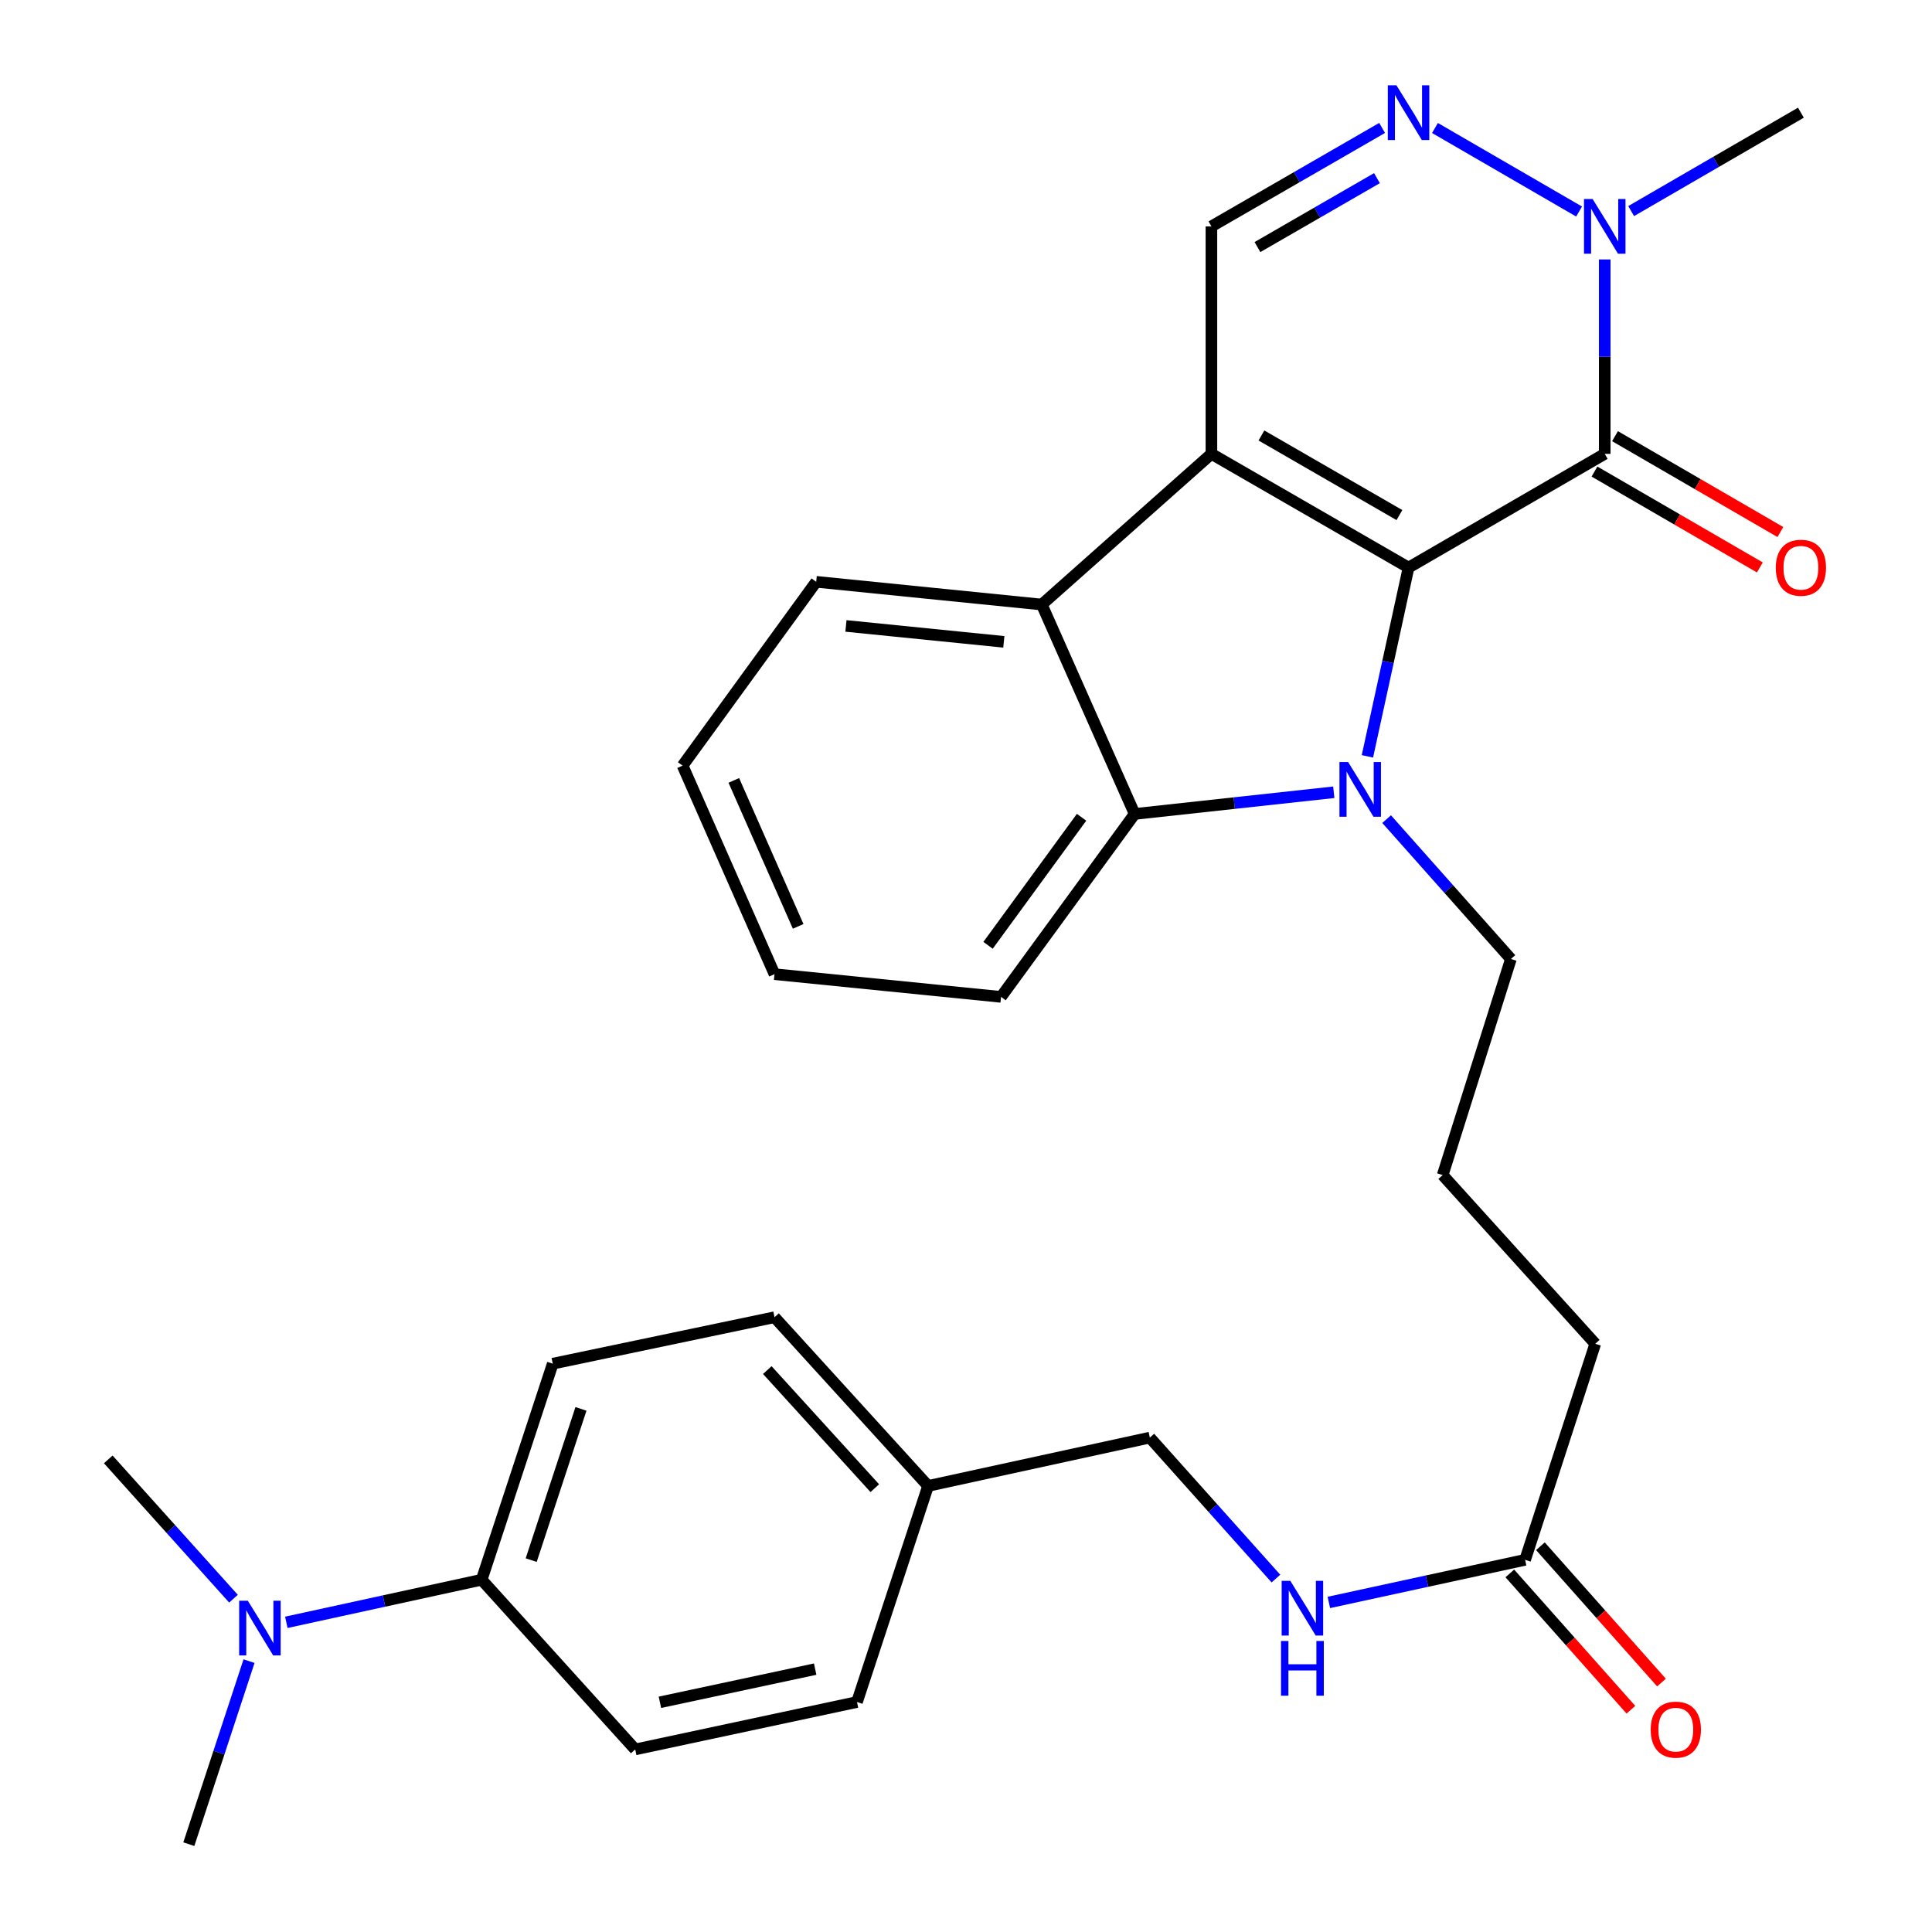 <?xml version='1.0' encoding='iso-8859-1'?>
<svg version='1.1' baseProfile='full'
              xmlns='http://www.w3.org/2000/svg'
                      xmlns:rdkit='http://www.rdkit.org/xml'
                      xmlns:xlink='http://www.w3.org/1999/xlink'
                  xml:space='preserve'
width='1000px' height='1000px' viewBox='0 0 1000 1000'>
<!-- END OF HEADER -->
<rect style='opacity:1.0;fill:#FFFFFF;stroke:none' width='1000' height='1000' x='0' y='0'> </rect>
<path class='bond-0' d='M 729.065,293.78 L 627.026,234.919' style='fill:none;fill-rule:evenodd;stroke:#000000;stroke-width:6px;stroke-linecap:butt;stroke-linejoin:miter;stroke-opacity:1' />
<path class='bond-0' d='M 724.341,266.607 L 652.914,225.404' style='fill:none;fill-rule:evenodd;stroke:#000000;stroke-width:6px;stroke-linecap:butt;stroke-linejoin:miter;stroke-opacity:1' />
<path class='bond-1' d='M 729.065,293.78 L 718.416,342.634' style='fill:none;fill-rule:evenodd;stroke:#000000;stroke-width:6px;stroke-linecap:butt;stroke-linejoin:miter;stroke-opacity:1' />
<path class='bond-1' d='M 718.416,342.634 L 707.768,391.487' style='fill:none;fill-rule:evenodd;stroke:#0000FF;stroke-width:6px;stroke-linecap:butt;stroke-linejoin:miter;stroke-opacity:1' />
<path class='bond-2' d='M 729.065,293.78 L 830.61,234.919' style='fill:none;fill-rule:evenodd;stroke:#000000;stroke-width:6px;stroke-linecap:butt;stroke-linejoin:miter;stroke-opacity:1' />
<path class='bond-3' d='M 627.026,234.919 L 539.223,312.91' style='fill:none;fill-rule:evenodd;stroke:#000000;stroke-width:6px;stroke-linecap:butt;stroke-linejoin:miter;stroke-opacity:1' />
<path class='bond-7' d='M 627.026,234.919 L 627.026,117.186' style='fill:none;fill-rule:evenodd;stroke:#000000;stroke-width:6px;stroke-linecap:butt;stroke-linejoin:miter;stroke-opacity:1' />
<path class='bond-4' d='M 690.365,410.074 L 638.83,415.688' style='fill:none;fill-rule:evenodd;stroke:#0000FF;stroke-width:6px;stroke-linecap:butt;stroke-linejoin:miter;stroke-opacity:1' />
<path class='bond-4' d='M 638.83,415.688 L 587.295,421.303' style='fill:none;fill-rule:evenodd;stroke:#000000;stroke-width:6px;stroke-linecap:butt;stroke-linejoin:miter;stroke-opacity:1' />
<path class='bond-14' d='M 717.717,423.977 L 749.88,460.176' style='fill:none;fill-rule:evenodd;stroke:#0000FF;stroke-width:6px;stroke-linecap:butt;stroke-linejoin:miter;stroke-opacity:1' />
<path class='bond-14' d='M 749.88,460.176 L 782.044,496.376' style='fill:none;fill-rule:evenodd;stroke:#000000;stroke-width:6px;stroke-linecap:butt;stroke-linejoin:miter;stroke-opacity:1' />
<path class='bond-6' d='M 830.61,234.919 L 830.61,184.604' style='fill:none;fill-rule:evenodd;stroke:#000000;stroke-width:6px;stroke-linecap:butt;stroke-linejoin:miter;stroke-opacity:1' />
<path class='bond-6' d='M 830.61,184.604 L 830.61,134.289' style='fill:none;fill-rule:evenodd;stroke:#0000FF;stroke-width:6px;stroke-linecap:butt;stroke-linejoin:miter;stroke-opacity:1' />
<path class='bond-8' d='M 825.3,244.08 L 868.099,268.892' style='fill:none;fill-rule:evenodd;stroke:#000000;stroke-width:6px;stroke-linecap:butt;stroke-linejoin:miter;stroke-opacity:1' />
<path class='bond-8' d='M 868.099,268.892 L 910.899,293.704' style='fill:none;fill-rule:evenodd;stroke:#FF0000;stroke-width:6px;stroke-linecap:butt;stroke-linejoin:miter;stroke-opacity:1' />
<path class='bond-8' d='M 835.921,225.759 L 878.72,250.571' style='fill:none;fill-rule:evenodd;stroke:#000000;stroke-width:6px;stroke-linecap:butt;stroke-linejoin:miter;stroke-opacity:1' />
<path class='bond-8' d='M 878.72,250.571 L 921.52,275.382' style='fill:none;fill-rule:evenodd;stroke:#FF0000;stroke-width:6px;stroke-linecap:butt;stroke-linejoin:miter;stroke-opacity:1' />
<path class='bond-23' d='M 539.223,312.91 L 422.466,301.145' style='fill:none;fill-rule:evenodd;stroke:#000000;stroke-width:6px;stroke-linecap:butt;stroke-linejoin:miter;stroke-opacity:1' />
<path class='bond-23' d='M 519.586,332.216 L 437.856,323.981' style='fill:none;fill-rule:evenodd;stroke:#000000;stroke-width:6px;stroke-linecap:butt;stroke-linejoin:miter;stroke-opacity:1' />
<path class='bond-30' d='M 539.223,312.91 L 587.295,421.303' style='fill:none;fill-rule:evenodd;stroke:#000000;stroke-width:6px;stroke-linecap:butt;stroke-linejoin:miter;stroke-opacity:1' />
<path class='bond-22' d='M 587.295,421.303 L 518.14,515.988' style='fill:none;fill-rule:evenodd;stroke:#000000;stroke-width:6px;stroke-linecap:butt;stroke-linejoin:miter;stroke-opacity:1' />
<path class='bond-22' d='M 559.821,423.015 L 511.412,489.295' style='fill:none;fill-rule:evenodd;stroke:#000000;stroke-width:6px;stroke-linecap:butt;stroke-linejoin:miter;stroke-opacity:1' />
<path class='bond-5' d='M 742.74,66.251 L 817.331,109.488' style='fill:none;fill-rule:evenodd;stroke:#0000FF;stroke-width:6px;stroke-linecap:butt;stroke-linejoin:miter;stroke-opacity:1' />
<path class='bond-31' d='M 715.38,66.219 L 671.203,91.702' style='fill:none;fill-rule:evenodd;stroke:#0000FF;stroke-width:6px;stroke-linecap:butt;stroke-linejoin:miter;stroke-opacity:1' />
<path class='bond-31' d='M 671.203,91.702 L 627.026,117.186' style='fill:none;fill-rule:evenodd;stroke:#000000;stroke-width:6px;stroke-linecap:butt;stroke-linejoin:miter;stroke-opacity:1' />
<path class='bond-31' d='M 712.709,92.208 L 681.785,110.046' style='fill:none;fill-rule:evenodd;stroke:#0000FF;stroke-width:6px;stroke-linecap:butt;stroke-linejoin:miter;stroke-opacity:1' />
<path class='bond-31' d='M 681.785,110.046 L 650.861,127.885' style='fill:none;fill-rule:evenodd;stroke:#000000;stroke-width:6px;stroke-linecap:butt;stroke-linejoin:miter;stroke-opacity:1' />
<path class='bond-21' d='M 844.284,109.259 L 888.214,83.792' style='fill:none;fill-rule:evenodd;stroke:#0000FF;stroke-width:6px;stroke-linecap:butt;stroke-linejoin:miter;stroke-opacity:1' />
<path class='bond-21' d='M 888.214,83.792 L 932.143,58.325' style='fill:none;fill-rule:evenodd;stroke:#000000;stroke-width:6px;stroke-linecap:butt;stroke-linejoin:miter;stroke-opacity:1' />
<path class='bond-9' d='M 789.397,807.364 L 825.704,695.536' style='fill:none;fill-rule:evenodd;stroke:#000000;stroke-width:6px;stroke-linecap:butt;stroke-linejoin:miter;stroke-opacity:1' />
<path class='bond-11' d='M 789.397,807.364 L 738.604,818.39' style='fill:none;fill-rule:evenodd;stroke:#000000;stroke-width:6px;stroke-linecap:butt;stroke-linejoin:miter;stroke-opacity:1' />
<path class='bond-11' d='M 738.604,818.39 L 687.811,829.416' style='fill:none;fill-rule:evenodd;stroke:#0000FF;stroke-width:6px;stroke-linecap:butt;stroke-linejoin:miter;stroke-opacity:1' />
<path class='bond-13' d='M 781.48,814.396 L 812.818,849.675' style='fill:none;fill-rule:evenodd;stroke:#000000;stroke-width:6px;stroke-linecap:butt;stroke-linejoin:miter;stroke-opacity:1' />
<path class='bond-13' d='M 812.818,849.675 L 844.155,884.954' style='fill:none;fill-rule:evenodd;stroke:#FF0000;stroke-width:6px;stroke-linecap:butt;stroke-linejoin:miter;stroke-opacity:1' />
<path class='bond-13' d='M 797.313,800.332 L 828.651,835.611' style='fill:none;fill-rule:evenodd;stroke:#000000;stroke-width:6px;stroke-linecap:butt;stroke-linejoin:miter;stroke-opacity:1' />
<path class='bond-13' d='M 828.651,835.611 L 859.988,870.89' style='fill:none;fill-rule:evenodd;stroke:#FF0000;stroke-width:6px;stroke-linecap:butt;stroke-linejoin:miter;stroke-opacity:1' />
<path class='bond-10' d='M 249.307,817.67 L 286.108,705.842' style='fill:none;fill-rule:evenodd;stroke:#000000;stroke-width:6px;stroke-linecap:butt;stroke-linejoin:miter;stroke-opacity:1' />
<path class='bond-10' d='M 274.943,807.516 L 300.704,729.236' style='fill:none;fill-rule:evenodd;stroke:#000000;stroke-width:6px;stroke-linecap:butt;stroke-linejoin:miter;stroke-opacity:1' />
<path class='bond-12' d='M 249.307,817.67 L 198.755,828.691' style='fill:none;fill-rule:evenodd;stroke:#000000;stroke-width:6px;stroke-linecap:butt;stroke-linejoin:miter;stroke-opacity:1' />
<path class='bond-12' d='M 198.755,828.691 L 148.203,839.713' style='fill:none;fill-rule:evenodd;stroke:#0000FF;stroke-width:6px;stroke-linecap:butt;stroke-linejoin:miter;stroke-opacity:1' />
<path class='bond-33' d='M 249.307,817.67 L 328.78,905.497' style='fill:none;fill-rule:evenodd;stroke:#000000;stroke-width:6px;stroke-linecap:butt;stroke-linejoin:miter;stroke-opacity:1' />
<path class='bond-17' d='M 660.421,817.07 L 627.788,780.586' style='fill:none;fill-rule:evenodd;stroke:#0000FF;stroke-width:6px;stroke-linecap:butt;stroke-linejoin:miter;stroke-opacity:1' />
<path class='bond-17' d='M 627.788,780.586 L 595.155,744.103' style='fill:none;fill-rule:evenodd;stroke:#000000;stroke-width:6px;stroke-linecap:butt;stroke-linejoin:miter;stroke-opacity:1' />
<path class='bond-26' d='M 120.851,827.482 L 88.446,791.434' style='fill:none;fill-rule:evenodd;stroke:#0000FF;stroke-width:6px;stroke-linecap:butt;stroke-linejoin:miter;stroke-opacity:1' />
<path class='bond-26' d='M 88.446,791.434 L 56.041,755.385' style='fill:none;fill-rule:evenodd;stroke:#000000;stroke-width:6px;stroke-linecap:butt;stroke-linejoin:miter;stroke-opacity:1' />
<path class='bond-27' d='M 128.9,859.798 L 113.318,907.172' style='fill:none;fill-rule:evenodd;stroke:#0000FF;stroke-width:6px;stroke-linecap:butt;stroke-linejoin:miter;stroke-opacity:1' />
<path class='bond-27' d='M 113.318,907.172 L 97.737,954.545' style='fill:none;fill-rule:evenodd;stroke:#000000;stroke-width:6px;stroke-linecap:butt;stroke-linejoin:miter;stroke-opacity:1' />
<path class='bond-24' d='M 782.044,496.376 L 746.725,608.215' style='fill:none;fill-rule:evenodd;stroke:#000000;stroke-width:6px;stroke-linecap:butt;stroke-linejoin:miter;stroke-opacity:1' />
<path class='bond-15' d='M 328.78,905.497 L 443.573,880.966' style='fill:none;fill-rule:evenodd;stroke:#000000;stroke-width:6px;stroke-linecap:butt;stroke-linejoin:miter;stroke-opacity:1' />
<path class='bond-15' d='M 341.574,881.107 L 421.928,863.936' style='fill:none;fill-rule:evenodd;stroke:#000000;stroke-width:6px;stroke-linecap:butt;stroke-linejoin:miter;stroke-opacity:1' />
<path class='bond-16' d='M 286.108,705.842 L 400.889,681.794' style='fill:none;fill-rule:evenodd;stroke:#000000;stroke-width:6px;stroke-linecap:butt;stroke-linejoin:miter;stroke-opacity:1' />
<path class='bond-18' d='M 595.155,744.103 L 480.374,769.115' style='fill:none;fill-rule:evenodd;stroke:#000000;stroke-width:6px;stroke-linecap:butt;stroke-linejoin:miter;stroke-opacity:1' />
<path class='bond-19' d='M 480.374,769.115 L 443.573,880.966' style='fill:none;fill-rule:evenodd;stroke:#000000;stroke-width:6px;stroke-linecap:butt;stroke-linejoin:miter;stroke-opacity:1' />
<path class='bond-20' d='M 480.374,769.115 L 400.889,681.794' style='fill:none;fill-rule:evenodd;stroke:#000000;stroke-width:6px;stroke-linecap:butt;stroke-linejoin:miter;stroke-opacity:1' />
<path class='bond-20' d='M 452.79,770.273 L 397.151,709.148' style='fill:none;fill-rule:evenodd;stroke:#000000;stroke-width:6px;stroke-linecap:butt;stroke-linejoin:miter;stroke-opacity:1' />
<path class='bond-28' d='M 518.14,515.988 L 400.889,504.223' style='fill:none;fill-rule:evenodd;stroke:#000000;stroke-width:6px;stroke-linecap:butt;stroke-linejoin:miter;stroke-opacity:1' />
<path class='bond-29' d='M 422.466,301.145 L 353.311,396.29' style='fill:none;fill-rule:evenodd;stroke:#000000;stroke-width:6px;stroke-linecap:butt;stroke-linejoin:miter;stroke-opacity:1' />
<path class='bond-25' d='M 746.725,608.215 L 825.704,695.536' style='fill:none;fill-rule:evenodd;stroke:#000000;stroke-width:6px;stroke-linecap:butt;stroke-linejoin:miter;stroke-opacity:1' />
<path class='bond-32' d='M 400.889,504.223 L 353.311,396.29' style='fill:none;fill-rule:evenodd;stroke:#000000;stroke-width:6px;stroke-linecap:butt;stroke-linejoin:miter;stroke-opacity:1' />
<path class='bond-32' d='M 413.13,479.491 L 379.825,403.938' style='fill:none;fill-rule:evenodd;stroke:#000000;stroke-width:6px;stroke-linecap:butt;stroke-linejoin:miter;stroke-opacity:1' />
<path  class='atom-2' d='M 697.781 394.424
L 707.061 409.424
Q 707.981 410.904, 709.461 413.584
Q 710.941 416.264, 711.021 416.424
L 711.021 394.424
L 714.781 394.424
L 714.781 422.744
L 710.901 422.744
L 700.941 406.344
Q 699.781 404.424, 698.541 402.224
Q 697.341 400.024, 696.981 399.344
L 696.981 422.744
L 693.301 422.744
L 693.301 394.424
L 697.781 394.424
' fill='#0000FF'/>
<path  class='atom-6' d='M 722.805 44.165
L 732.085 59.165
Q 733.005 60.645, 734.485 63.325
Q 735.965 66.005, 736.045 66.165
L 736.045 44.165
L 739.805 44.165
L 739.805 72.485
L 735.925 72.485
L 725.965 56.085
Q 724.805 54.165, 723.565 51.965
Q 722.365 49.765, 722.005 49.085
L 722.005 72.485
L 718.325 72.485
L 718.325 44.165
L 722.805 44.165
' fill='#0000FF'/>
<path  class='atom-7' d='M 824.35 103.026
L 833.63 118.026
Q 834.55 119.506, 836.03 122.186
Q 837.51 124.866, 837.59 125.026
L 837.59 103.026
L 841.35 103.026
L 841.35 131.346
L 837.47 131.346
L 827.51 114.946
Q 826.35 113.026, 825.11 110.826
Q 823.91 108.626, 823.55 107.946
L 823.55 131.346
L 819.87 131.346
L 819.87 103.026
L 824.35 103.026
' fill='#0000FF'/>
<path  class='atom-9' d='M 919.143 293.86
Q 919.143 287.06, 922.503 283.26
Q 925.863 279.46, 932.143 279.46
Q 938.423 279.46, 941.783 283.26
Q 945.143 287.06, 945.143 293.86
Q 945.143 300.74, 941.743 304.66
Q 938.343 308.54, 932.143 308.54
Q 925.903 308.54, 922.503 304.66
Q 919.143 300.78, 919.143 293.86
M 932.143 305.34
Q 936.463 305.34, 938.783 302.46
Q 941.143 299.54, 941.143 293.86
Q 941.143 288.3, 938.783 285.5
Q 936.463 282.66, 932.143 282.66
Q 927.823 282.66, 925.463 285.46
Q 923.143 288.26, 923.143 293.86
Q 923.143 299.58, 925.463 302.46
Q 927.823 305.34, 932.143 305.34
' fill='#FF0000'/>
<path  class='atom-12' d='M 667.862 818.228
L 677.142 833.228
Q 678.062 834.708, 679.542 837.388
Q 681.022 840.068, 681.102 840.228
L 681.102 818.228
L 684.862 818.228
L 684.862 846.548
L 680.982 846.548
L 671.022 830.148
Q 669.862 828.228, 668.622 826.028
Q 667.422 823.828, 667.062 823.148
L 667.062 846.548
L 663.382 846.548
L 663.382 818.228
L 667.862 818.228
' fill='#0000FF'/>
<path  class='atom-12' d='M 663.042 849.38
L 666.882 849.38
L 666.882 861.42
L 681.362 861.42
L 681.362 849.38
L 685.202 849.38
L 685.202 877.7
L 681.362 877.7
L 681.362 864.62
L 666.882 864.62
L 666.882 877.7
L 663.042 877.7
L 663.042 849.38
' fill='#0000FF'/>
<path  class='atom-13' d='M 128.266 828.534
L 137.546 843.534
Q 138.466 845.014, 139.946 847.694
Q 141.426 850.374, 141.506 850.534
L 141.506 828.534
L 145.266 828.534
L 145.266 856.854
L 141.386 856.854
L 131.426 840.454
Q 130.266 838.534, 129.026 836.334
Q 127.826 834.134, 127.466 833.454
L 127.466 856.854
L 123.786 856.854
L 123.786 828.534
L 128.266 828.534
' fill='#0000FF'/>
<path  class='atom-14' d='M 854.4 895.259
Q 854.4 888.459, 857.76 884.659
Q 861.12 880.859, 867.4 880.859
Q 873.68 880.859, 877.04 884.659
Q 880.4 888.459, 880.4 895.259
Q 880.4 902.139, 877 906.059
Q 873.6 909.939, 867.4 909.939
Q 861.16 909.939, 857.76 906.059
Q 854.4 902.179, 854.4 895.259
M 867.4 906.739
Q 871.72 906.739, 874.04 903.859
Q 876.4 900.939, 876.4 895.259
Q 876.4 889.699, 874.04 886.899
Q 871.72 884.059, 867.4 884.059
Q 863.08 884.059, 860.72 886.859
Q 858.4 889.659, 858.4 895.259
Q 858.4 900.979, 860.72 903.859
Q 863.08 906.739, 867.4 906.739
' fill='#FF0000'/>
</svg>
